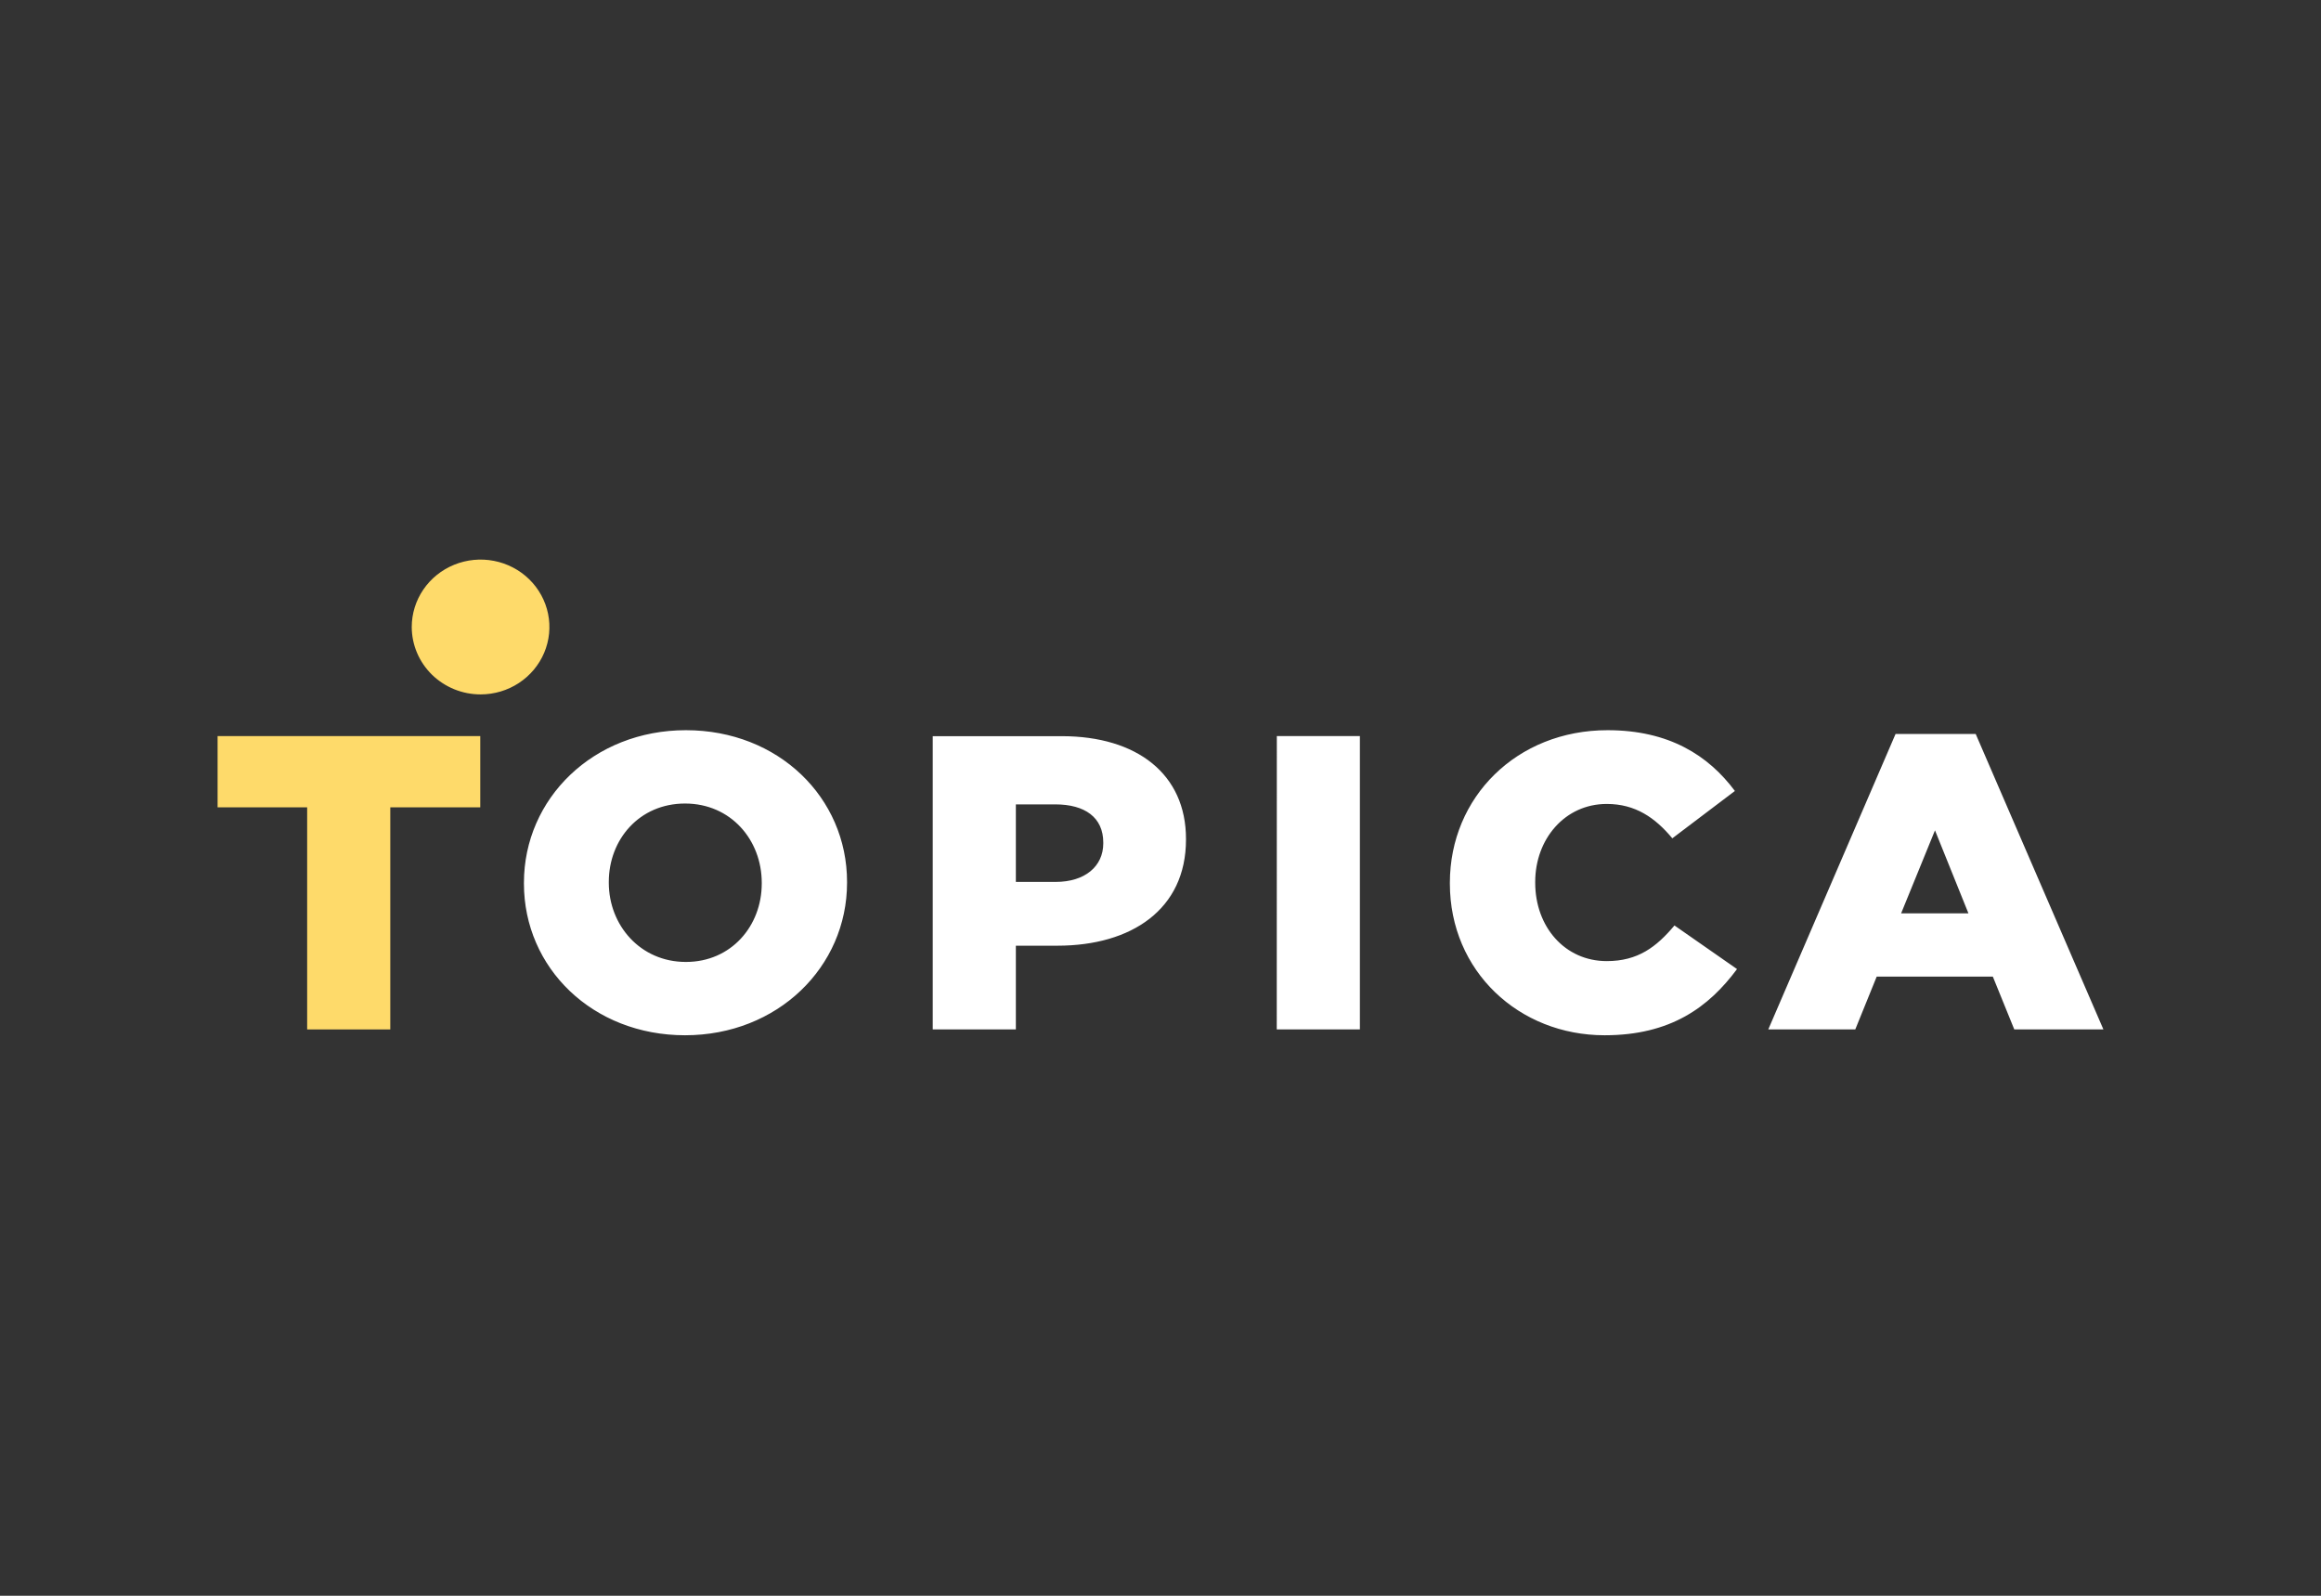 <svg width="160" height="110" viewBox="0 0 160 110" fill="none" xmlns="http://www.w3.org/2000/svg">
<rect x="0" y="0" width="160" height="110" fill="#333333" stroke="none"/>
<path d="M131.056 62.957L133.39 57.238L135.695 62.957H131.056ZM121.899 70.958H127.896L129.372 67.32H137.378L138.855 70.958H144.999L136.196 50.594H130.672L121.899 70.958ZM110.616 71.363C115.165 71.363 117.794 69.427 119.743 66.8L115.431 63.795C114.19 65.269 112.921 66.251 110.763 66.251C107.869 66.251 105.831 63.882 105.831 60.849V60.791C105.831 57.845 107.869 55.418 110.763 55.418C112.743 55.418 114.102 56.371 115.283 57.787L119.596 54.523C117.765 52.067 115.047 50.334 110.818 50.334C104.556 50.334 99.948 54.957 99.948 60.849V60.907C99.948 66.944 104.705 71.363 110.612 71.363H110.616ZM88.014 70.958H93.745V50.739H88.019L88.014 70.958ZM70.029 60.791V55.448H72.746C74.785 55.448 76.055 56.344 76.055 58.077V58.136C76.055 59.723 74.785 60.792 72.777 60.792L70.029 60.791ZM64.299 70.958H70.029V65.189H72.895C78.005 65.189 81.757 62.676 81.757 57.88V57.823C81.757 53.375 78.395 50.746 73.191 50.746H64.299V70.958ZM47.284 66.309C44.124 66.309 41.968 63.766 41.968 60.849V60.791C41.968 57.873 44.069 55.389 47.225 55.389C50.382 55.389 52.512 57.902 52.512 60.849V60.907C52.512 63.824 50.411 66.309 47.284 66.309ZM47.225 71.363C53.606 71.363 58.392 66.654 58.392 60.849V60.791C58.392 54.986 53.665 50.334 47.284 50.334C40.903 50.334 36.118 55.043 36.118 60.849V60.907C36.118 66.713 40.844 71.363 47.225 71.363Z" fill="white"/>
<path d="M15 50.74V55.651H21.174V70.961H26.905V55.651H33.108V50.74H15Z" fill="#FEDA6A"/>
<path d="M33.138 47.867C34.076 47.865 34.992 47.592 35.771 47.08C36.55 46.568 37.157 45.842 37.515 44.993C37.873 44.144 37.966 43.209 37.782 42.309C37.598 41.408 37.145 40.581 36.481 39.931C35.818 39.282 34.972 38.841 34.052 38.662C33.132 38.483 32.178 38.576 31.312 38.928C30.445 39.28 29.705 39.875 29.184 40.639C28.663 41.403 28.384 42.301 28.384 43.22C28.385 43.831 28.508 44.436 28.748 45C28.987 45.564 29.337 46.076 29.778 46.508C30.22 46.939 30.744 47.281 31.32 47.515C31.896 47.748 32.514 47.868 33.138 47.867Z" fill="#FEDA6A"/>
</svg>

